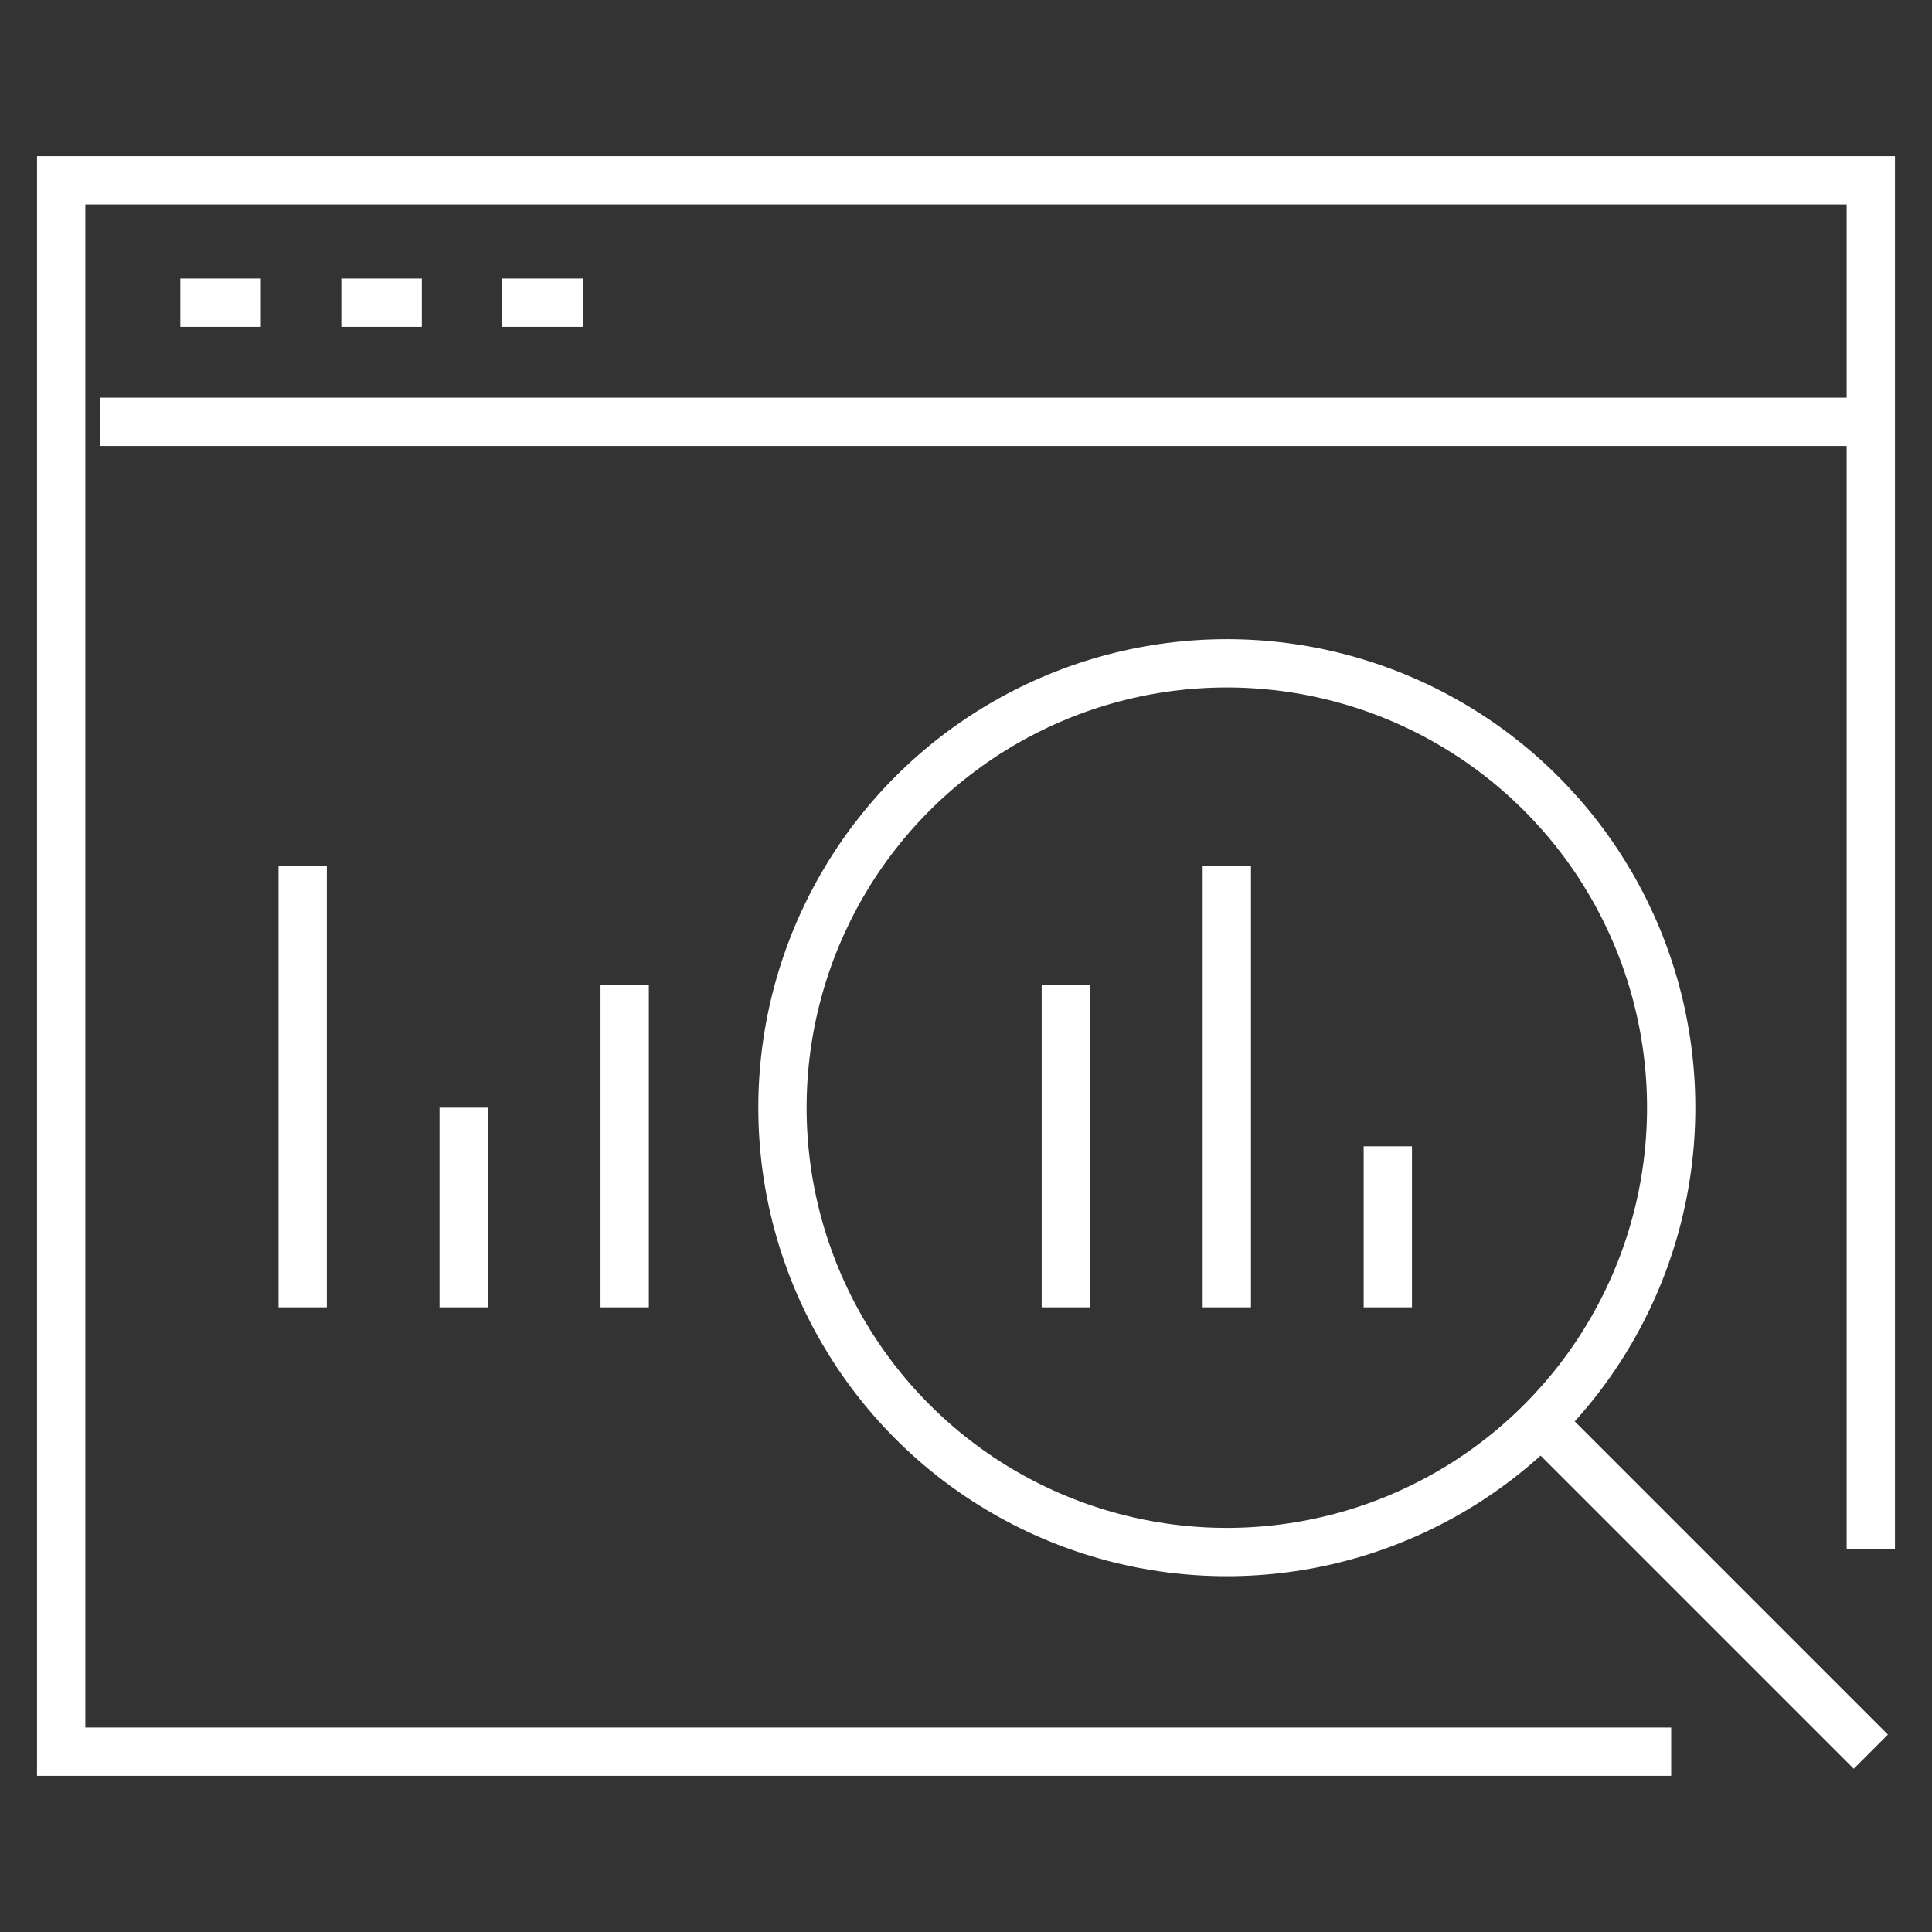 <svg xmlns="http://www.w3.org/2000/svg" xmlns:xlink="http://www.w3.org/1999/xlink" id="Layer_1" x="0px" y="0px" viewBox="0 0 60 60" style="enable-background:new 0 0 60 60;" xml:space="preserve">
<rect x="0" y="0" width="60" height="60" fill="#333333" stroke="none"/>
<style type="text/css">
	.st0{fill:none;stroke:#FFFFFF;stroke-width:1.5;stroke-miterlimit:10;}
</style>
<g>
	<polyline class="st0" points="51.9,54.4 1.9,54.4 1.9,5.6 58.1,5.6 58.1,48.1  "></polyline>
	<line class="st0" x1="3.1" y1="13.1" x2="58.1" y2="13.1"></line>
	<line class="st0" x1="5.6" y1="9.4" x2="8.1" y2="9.4"></line>
	<line class="st0" x1="10.6" y1="9.4" x2="13.1" y2="9.4"></line>
	<line class="st0" x1="15.6" y1="9.4" x2="18.1" y2="9.4"></line>
	<line class="st0" x1="43.1" y1="35.6" x2="43.1" y2="40.6"></line>
	<line class="st0" x1="19.4" y1="30.6" x2="19.4" y2="40.6"></line>
	<line class="st0" x1="14.4" y1="34.4" x2="14.4" y2="40.6"></line>
	<line class="st0" x1="9.4" y1="26.9" x2="9.4" y2="40.6"></line>
	<line class="st0" x1="38.1" y1="26.9" x2="38.1" y2="40.6"></line>
	<line class="st0" x1="33.1" y1="30.6" x2="33.1" y2="40.6"></line>
	<circle class="st0" cx="38.1" cy="34.4" r="13.8"></circle>
	<line class="st0" x1="48.1" y1="44.4" x2="58.1" y2="54.4"></line>
</g>
</svg>